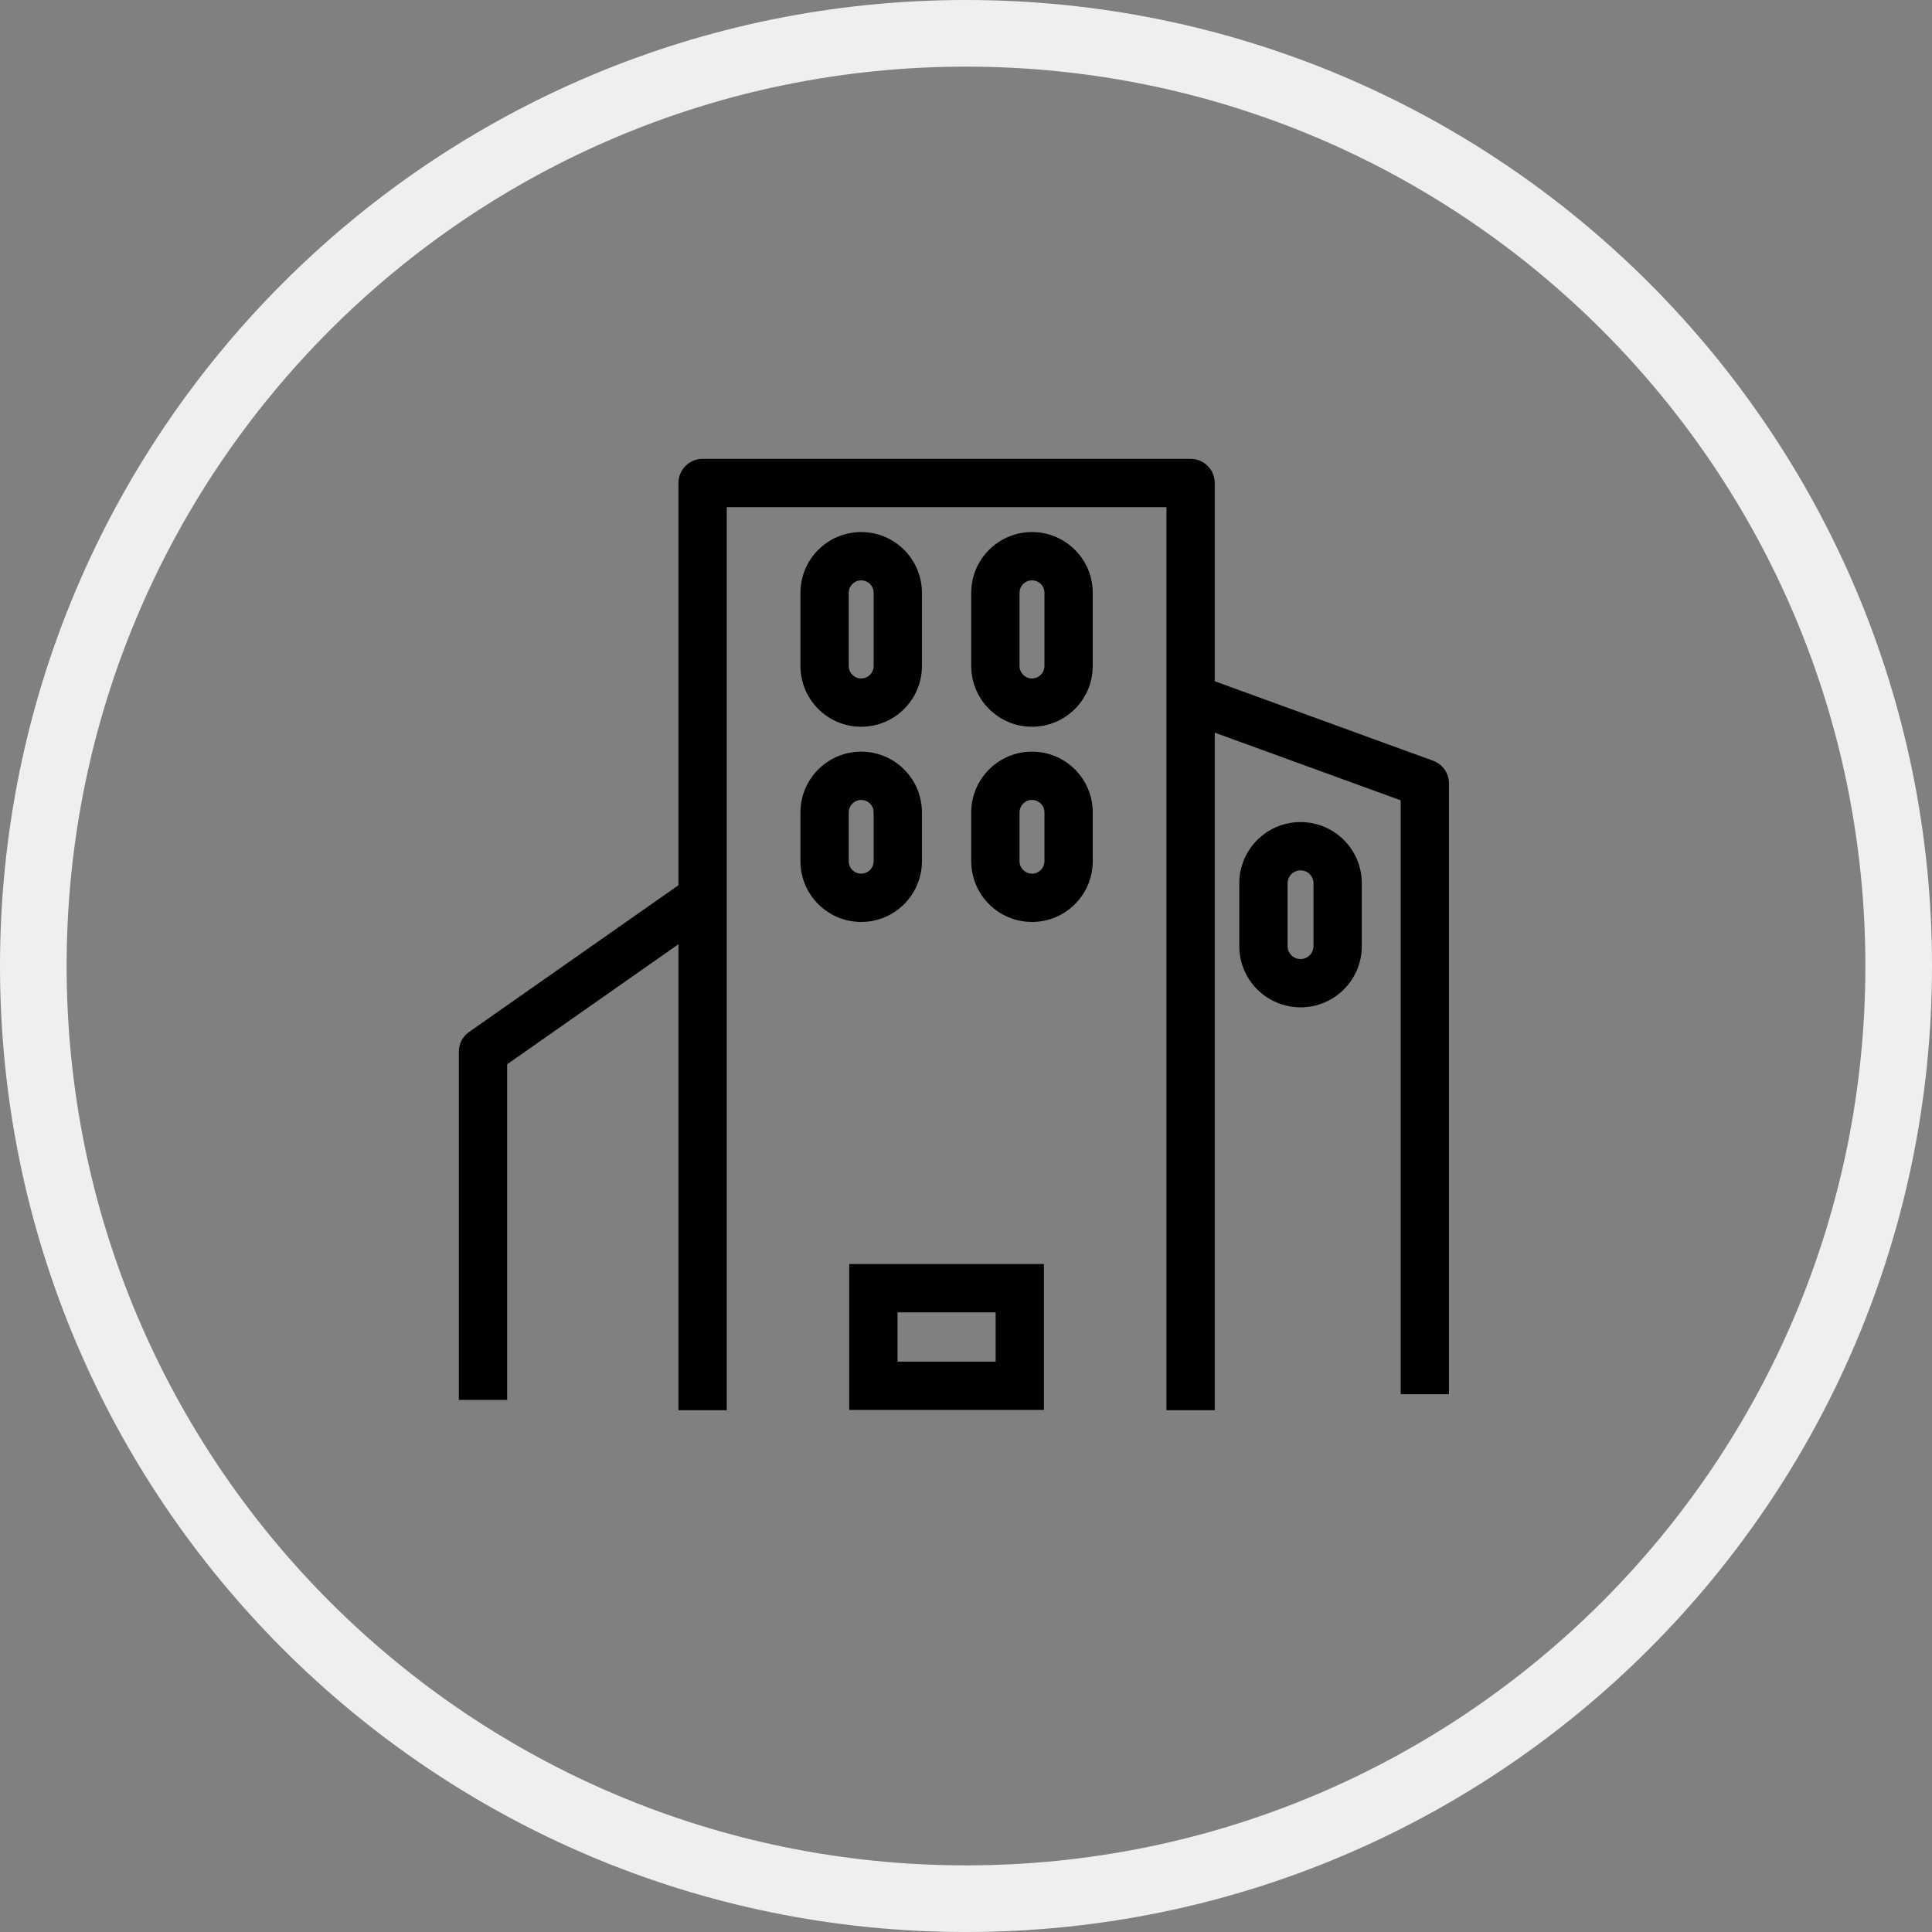 <svg width="80" height="80" viewBox="0 0 80 80" fill="none" xmlns="http://www.w3.org/2000/svg">
<rect x="0" y="0" width="80" height="80" fill="#808080" stroke="none"/>
<path fill-rule="evenodd" clip-rule="evenodd" d="M40 2.759C19.432 2.759 2.759 19.432 2.759 40C2.759 60.568 19.432 77.241 40 77.241C60.568 77.241 77.241 60.568 77.241 40C77.241 19.432 60.568 2.759 40 2.759ZM0 40C0 17.909 17.909 0 40 0C62.091 0 80 17.909 80 40C80 62.091 62.091 80 40 80C17.909 80 0 62.091 0 40Z" fill="#EEEFF1"/>
<path fill-rule="evenodd" clip-rule="evenodd" d="M28.093 20C28.093 19.448 28.541 19 29.093 19H49.3C49.852 19 50.3 19.448 50.3 20V58.393H48.3V21H30.093V58.393H28.093V20Z" fill="black"/>
<path fill-rule="evenodd" clip-rule="evenodd" d="M21 44.069L29.667 37.995L28.519 36.357L19.426 42.73C19.159 42.917 19 43.222 19 43.549V57.967H21V44.069Z" fill="black"/>
<path fill-rule="evenodd" clip-rule="evenodd" d="M58 33.14L49.463 30.033L50.147 28.153L59.342 31.5C59.737 31.644 60 32.02 60 32.44V57.73H58V33.14Z" fill="black"/>
<path fill-rule="evenodd" clip-rule="evenodd" d="M33.145 24.547C33.145 23.157 34.271 22.031 35.66 22.031C37.049 22.031 38.175 23.157 38.175 24.547V27.578C38.175 28.967 37.049 30.093 35.66 30.093C34.271 30.093 33.145 28.967 33.145 27.578V24.547ZM35.66 24.031C35.375 24.031 35.145 24.262 35.145 24.547V27.578C35.145 27.862 35.375 28.093 35.66 28.093C35.945 28.093 36.175 27.862 36.175 27.578V24.547C36.175 24.262 35.945 24.031 35.66 24.031Z" fill="black"/>
<path fill-rule="evenodd" clip-rule="evenodd" d="M40.217 24.547C40.217 23.157 41.343 22.031 42.733 22.031C44.122 22.031 45.248 23.157 45.248 24.547V27.578C45.248 28.967 44.122 30.093 42.733 30.093C41.343 30.093 40.217 28.967 40.217 27.578V24.547ZM42.733 24.031C42.448 24.031 42.217 24.262 42.217 24.547V27.578C42.217 27.862 42.448 28.093 42.733 28.093C43.017 28.093 43.248 27.862 43.248 27.578V24.547C43.248 24.262 43.017 24.031 42.733 24.031Z" fill="black"/>
<path fill-rule="evenodd" clip-rule="evenodd" d="M51.316 36.576C51.316 35.175 52.452 34.04 53.853 34.04C55.254 34.04 56.389 35.175 56.389 36.576V39.176C56.389 40.577 55.254 41.712 53.853 41.712C52.452 41.712 51.316 40.577 51.316 39.176V36.576ZM53.853 36.04C53.556 36.04 53.316 36.28 53.316 36.576V39.176C53.316 39.472 53.556 39.712 53.853 39.712C54.149 39.712 54.389 39.472 54.389 39.176V36.576C54.389 36.28 54.149 36.04 53.853 36.04Z" fill="black"/>
<path fill-rule="evenodd" clip-rule="evenodd" d="M33.145 33.639C33.145 32.25 34.271 31.124 35.66 31.124C37.049 31.124 38.175 32.25 38.175 33.639V35.66C38.175 37.05 37.049 38.176 35.66 38.176C34.271 38.176 33.145 37.05 33.145 35.66V33.639ZM35.66 33.124C35.375 33.124 35.145 33.355 35.145 33.639V35.66C35.145 35.945 35.375 36.176 35.66 36.176C35.945 36.176 36.175 35.945 36.175 35.66V33.639C36.175 33.355 35.945 33.124 35.66 33.124Z" fill="black"/>
<path fill-rule="evenodd" clip-rule="evenodd" d="M40.217 33.639C40.217 32.25 41.343 31.124 42.733 31.124C44.122 31.124 45.248 32.25 45.248 33.639V35.66C45.248 37.05 44.122 38.176 42.733 38.176C41.343 38.176 40.217 37.05 40.217 35.66V33.639ZM42.733 33.124C42.448 33.124 42.217 33.355 42.217 33.639V35.66C42.217 35.945 42.448 36.176 42.733 36.176C43.017 36.176 43.248 35.945 43.248 35.66V33.639C43.248 33.355 43.017 33.124 42.733 33.124Z" fill="black"/>
<path fill-rule="evenodd" clip-rule="evenodd" d="M35.165 52.341H43.227V58.382H35.165V52.341ZM37.165 54.341V56.382H41.227V54.341H37.165Z" fill="black"/>
</svg>

